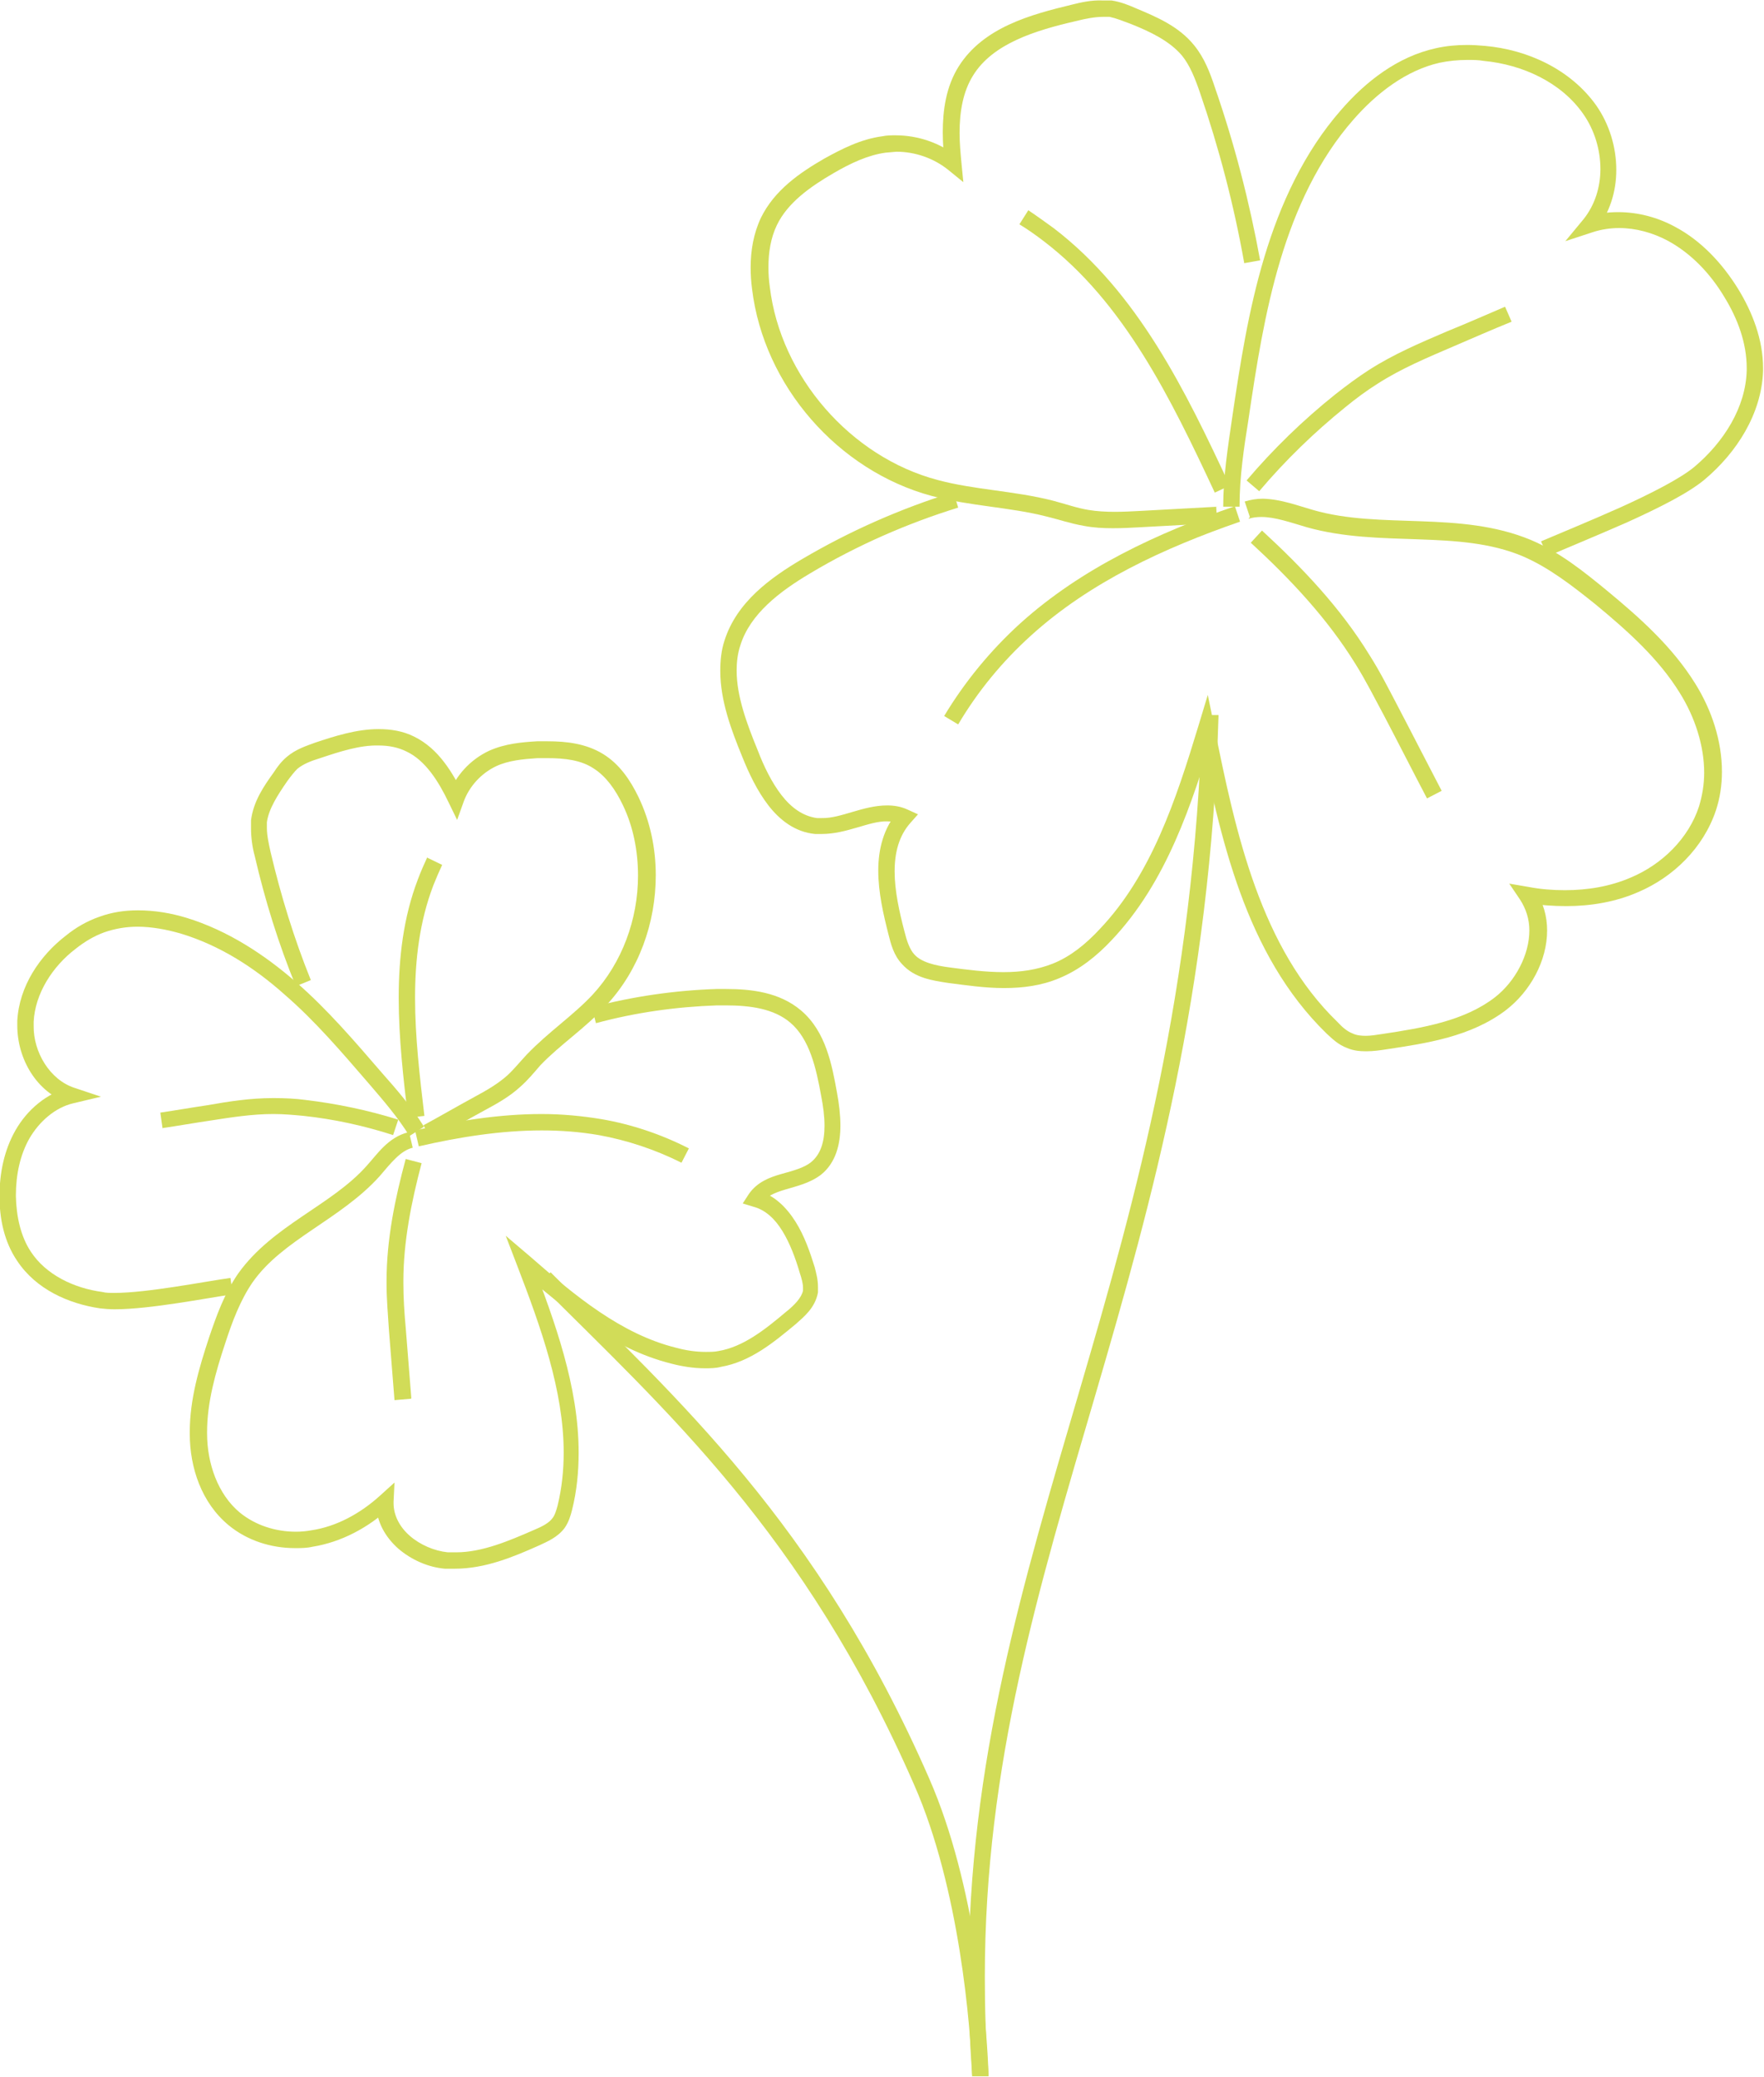 <svg xmlns="http://www.w3.org/2000/svg" width="96" height="113" viewBox="0 0 96 113" fill="none"><g clip-path="url(#clip0_141_1317)"><path d="M67.943 28.231C68.172 28.154 68.401 28.129 68.655 28.129C69.393 28.129 70.257 28.435 71.122 28.689C75.116 29.811 79.389 28.791 82.874 30.269C84.299 30.881 85.571 31.874 86.843 32.894C88.598 34.346 90.277 35.849 91.421 37.709C92.235 39.009 92.744 40.563 92.744 42.041C92.744 42.678 92.642 43.289 92.464 43.875C91.905 45.608 90.455 47.035 88.75 47.748C87.631 48.232 86.41 48.436 85.164 48.436C84.502 48.436 83.841 48.385 83.18 48.258L82.137 48.079L82.722 48.945C83.052 49.455 83.231 50.016 83.231 50.627C83.231 51.952 82.467 53.404 81.348 54.271C79.695 55.544 77.456 55.927 75.243 56.258C74.913 56.309 74.607 56.36 74.328 56.36C74.073 56.36 73.819 56.334 73.615 56.233C73.335 56.13 73.056 55.901 72.801 55.621C68.63 51.595 67.256 45.404 66.086 39.544L65.73 37.811L65.221 39.493C64 43.518 62.652 47.62 59.828 50.576C59.091 51.366 58.251 52.054 57.285 52.436C56.445 52.767 55.555 52.895 54.614 52.895C53.647 52.895 52.655 52.767 51.688 52.64C50.9 52.538 50.137 52.36 49.755 51.926C49.501 51.646 49.348 51.188 49.221 50.678C48.941 49.608 48.687 48.461 48.687 47.417C48.687 46.398 48.916 45.48 49.552 44.767L49.959 44.308L49.399 44.053C49.017 43.875 48.636 43.824 48.28 43.824C46.957 43.824 45.761 44.538 44.719 44.512H44.464C43.701 44.41 43.065 43.952 42.531 43.264C41.997 42.576 41.564 41.684 41.234 40.818C40.649 39.391 40.089 37.888 40.089 36.486C40.089 36.028 40.14 35.569 40.292 35.11C40.827 33.403 42.429 32.18 44.108 31.186C46.626 29.683 49.348 28.486 52.146 27.619L51.892 26.779C49.017 27.67 46.245 28.893 43.65 30.422C41.92 31.441 40.089 32.766 39.428 34.855C39.25 35.391 39.199 35.951 39.199 36.512C39.199 38.142 39.809 39.747 40.394 41.174C40.75 42.066 41.208 43.034 41.819 43.824C42.429 44.614 43.269 45.276 44.362 45.378H44.719C46.092 45.378 47.313 44.665 48.28 44.69C48.56 44.69 48.789 44.741 49.043 44.843L49.221 44.436L48.89 44.13C48.076 45.047 47.797 46.219 47.797 47.366C47.797 48.563 48.076 49.761 48.356 50.856C48.483 51.366 48.636 51.977 49.094 52.462C49.781 53.226 50.773 53.353 51.587 53.481C52.579 53.608 53.596 53.761 54.639 53.761C55.657 53.761 56.674 53.634 57.641 53.226C58.76 52.767 59.701 52.003 60.49 51.162C63.491 48.003 64.865 43.748 66.086 39.722L65.653 39.595L65.221 39.671C66.391 45.557 67.765 51.926 72.191 56.233C72.496 56.513 72.827 56.844 73.31 57.022C73.666 57.175 74.022 57.201 74.353 57.201C74.734 57.201 75.091 57.15 75.421 57.099C77.634 56.767 80.051 56.411 81.959 54.959C83.281 53.939 84.197 52.283 84.197 50.627C84.197 49.863 83.994 49.098 83.536 48.436L83.18 48.691L83.103 49.124C83.79 49.251 84.528 49.302 85.24 49.302C86.588 49.302 87.936 49.073 89.157 48.538C91.065 47.722 92.693 46.143 93.38 44.104C93.609 43.416 93.711 42.703 93.711 41.99C93.711 40.308 93.151 38.626 92.261 37.2C91.014 35.187 89.234 33.607 87.478 32.155C86.207 31.11 84.884 30.04 83.307 29.377C79.44 27.772 75.141 28.817 71.453 27.747C70.639 27.517 69.723 27.161 68.731 27.135C68.401 27.135 68.07 27.186 67.739 27.288L68.019 28.129L67.943 28.231Z" fill="#D1DC58"></path><path d="M66.289 27.569C64.89 27.645 63.491 27.721 62.092 27.798C61.609 27.823 61.151 27.849 60.668 27.849C60.184 27.849 59.701 27.823 59.243 27.747C58.607 27.645 57.971 27.416 57.285 27.237C55.173 26.702 53.011 26.651 51.027 26.116C46.296 24.868 42.48 20.485 41.895 15.619C41.844 15.262 41.819 14.905 41.819 14.549C41.819 13.733 41.946 12.943 42.276 12.255C42.862 11.033 44.083 10.166 45.354 9.427C46.27 8.892 47.237 8.434 48.203 8.306L48.788 8.255C49.806 8.255 50.823 8.612 51.612 9.249L52.426 9.911L52.324 8.867C52.273 8.332 52.222 7.771 52.222 7.236C52.222 6.09 52.401 4.994 52.96 4.102C54.029 2.37 56.343 1.656 58.556 1.147C59.065 1.019 59.574 0.917 60.032 0.917H60.388C60.744 0.994 61.126 1.147 61.532 1.299C62.626 1.733 63.669 2.242 64.331 3.032C64.763 3.567 65.043 4.281 65.297 5.019C66.34 8.051 67.154 11.16 67.714 14.319L68.579 14.166C67.993 10.956 67.18 7.822 66.111 4.739C65.857 3.975 65.552 3.159 64.992 2.471C64.153 1.427 62.931 0.917 61.838 0.459C61.431 0.28 60.998 0.102 60.49 0.025H60.006C59.396 1.70544e-05 58.836 0.127 58.327 0.255C56.114 0.79 53.52 1.478 52.172 3.618C51.485 4.714 51.307 5.988 51.307 7.211C51.307 7.797 51.358 8.383 51.408 8.943L51.841 8.892L52.121 8.536C51.154 7.771 49.959 7.363 48.738 7.363C48.509 7.363 48.254 7.363 48.025 7.414C46.855 7.567 45.812 8.102 44.846 8.637C43.523 9.402 42.149 10.345 41.412 11.848C41.005 12.714 40.852 13.631 40.852 14.549C40.852 14.956 40.877 15.338 40.928 15.721C41.564 20.995 45.609 25.607 50.696 26.982C52.807 27.543 54.97 27.594 56.954 28.104C57.59 28.256 58.251 28.486 58.989 28.613C59.523 28.715 60.032 28.741 60.566 28.741C61.1 28.741 61.558 28.715 62.041 28.689C63.44 28.613 64.839 28.537 66.238 28.46L66.188 27.569H66.289Z" fill="#D1DC58"></path><path d="M67.46 27.517C67.46 25.963 67.689 24.409 67.943 22.829C68.375 19.899 68.833 16.969 69.673 14.166C70.512 11.364 71.758 8.663 73.666 6.497C74.938 5.045 76.541 3.822 78.347 3.414C78.83 3.312 79.339 3.261 79.873 3.261C80.153 3.261 80.458 3.261 80.738 3.312C82.875 3.516 84.96 4.484 86.156 6.191C86.766 7.058 87.097 8.128 87.097 9.198C87.097 10.192 86.792 11.16 86.181 11.924L85.189 13.122L86.665 12.638C87.123 12.485 87.631 12.408 88.115 12.408C89.03 12.408 89.946 12.663 90.76 13.096C92.032 13.784 93.075 14.88 93.838 16.154C94.576 17.351 95.059 18.676 95.059 20.027V20.154C95.008 22.167 93.813 24.052 92.21 25.403C91.447 26.04 89.844 26.855 88.216 27.594C86.563 28.333 84.884 29.021 83.867 29.454L84.223 30.269C85.215 29.836 86.894 29.148 88.573 28.409C90.251 27.645 91.854 26.855 92.77 26.091C94.499 24.638 95.873 22.524 95.949 20.18V20.027C95.949 18.472 95.364 16.969 94.576 15.695C93.736 14.345 92.592 13.096 91.142 12.332C90.201 11.822 89.132 11.542 88.064 11.542C87.479 11.542 86.894 11.618 86.334 11.822L86.487 12.255L86.843 12.536C87.606 11.593 87.962 10.421 87.962 9.249C87.962 8.001 87.581 6.752 86.868 5.733C85.469 3.771 83.129 2.701 80.814 2.497C80.509 2.472 80.178 2.446 79.848 2.446C79.288 2.446 78.703 2.497 78.143 2.624C76.057 3.083 74.328 4.433 72.98 5.988C70.97 8.281 69.673 11.109 68.808 13.988C67.943 16.867 67.485 19.823 67.053 22.753C66.824 24.333 66.569 25.938 66.569 27.569H67.46V27.517Z" fill="#D1DC58"></path><path d="M55.478 12.205C55.936 12.485 56.369 12.791 56.801 13.122C61.176 16.46 63.72 21.683 66.111 26.804L66.925 26.422C64.534 21.301 61.94 15.925 57.335 12.408C56.878 12.077 56.42 11.746 55.962 11.44L55.478 12.205Z" fill="#D1DC58"></path><path d="M81.908 16.689C80.839 17.147 79.796 17.606 78.728 18.039C77.303 18.651 75.853 19.262 74.505 20.128C73.869 20.536 73.259 20.995 72.674 21.453C70.919 22.855 69.291 24.434 67.841 26.142L68.528 26.727C69.952 25.046 71.529 23.517 73.234 22.141C73.793 21.683 74.378 21.25 74.989 20.867C76.26 20.052 77.66 19.466 79.084 18.854C80.152 18.396 81.195 17.937 82.264 17.504L81.908 16.689Z" fill="#D1DC58"></path><path d="M78.448 43.009C77.66 41.506 76.897 40.002 76.108 38.499C75.599 37.531 75.116 36.563 74.531 35.645C72.954 33.072 70.868 30.881 68.68 28.868L68.07 29.53C70.232 31.518 72.242 33.658 73.768 36.13C74.327 37.021 74.811 37.989 75.319 38.932C76.108 40.435 76.871 41.939 77.66 43.442L78.448 43.034V43.009Z" fill="#D1DC58"></path><path d="M52.146 39.416C53.215 37.607 54.563 35.977 56.115 34.575C59.32 31.671 63.364 29.811 67.485 28.384L67.205 27.543C63.008 28.995 58.862 30.906 55.53 33.913C53.902 35.391 52.502 37.098 51.383 38.958L52.146 39.416Z" fill="#D1DC58"></path><path d="M65.425 38.907C64.992 53.812 61.838 65.125 58.76 75.622C55.682 86.12 52.706 95.853 52.706 107.599C52.706 109.357 52.782 111.14 52.91 112.975L53.8 112.898C53.647 111.064 53.596 109.306 53.596 107.573C53.596 95.98 56.547 86.349 59.625 75.852C62.703 65.329 65.882 53.939 66.315 38.907H65.425Z" fill="#D1DC58"></path><path d="M22.207 61.609C21.113 61.889 20.528 62.806 19.968 63.418C18.061 65.583 14.855 66.653 12.973 69.278C12.21 70.374 11.778 71.597 11.371 72.794C10.836 74.425 10.328 76.132 10.328 77.915V78.017C10.328 79.852 10.964 81.763 12.439 82.986C13.456 83.826 14.754 84.234 16.051 84.234C16.382 84.234 16.687 84.234 17.018 84.158C18.595 83.903 20.045 83.113 21.215 82.043L20.91 81.712H20.477V81.814C20.477 82.807 20.986 83.648 21.673 84.26C22.385 84.871 23.301 85.279 24.216 85.355H24.75C26.404 85.355 27.93 84.718 29.355 84.081C29.787 83.877 30.347 83.648 30.728 83.138C30.957 82.807 31.059 82.451 31.135 82.145C31.39 81.126 31.491 80.081 31.491 79.036C31.491 75.444 30.194 71.902 28.922 68.59L28.515 68.743L28.235 69.074C30.677 71.163 33.272 73.38 36.528 74.195C37.113 74.348 37.749 74.45 38.359 74.45C38.639 74.45 38.944 74.45 39.224 74.374C40.852 74.093 42.124 73.023 43.294 72.055C43.752 71.647 44.363 71.163 44.515 70.323V70.017C44.515 69.609 44.413 69.252 44.337 68.947C44.083 68.131 43.778 67.24 43.294 66.475C42.811 65.711 42.15 65.023 41.208 64.768L41.081 65.201L41.463 65.456C41.692 65.099 42.15 64.895 42.76 64.717C43.345 64.539 44.057 64.386 44.668 63.927C45.507 63.265 45.736 62.22 45.736 61.252C45.736 60.64 45.66 60.054 45.558 59.494C45.278 57.94 44.948 56.131 43.599 54.984C42.429 53.99 40.903 53.812 39.504 53.812H38.995C36.706 53.888 34.417 54.22 32.204 54.806L32.433 55.672C34.595 55.086 36.808 54.78 39.021 54.704H39.504C40.827 54.704 42.124 54.882 43.014 55.647C44.057 56.538 44.413 58.093 44.693 59.647C44.795 60.182 44.871 60.717 44.871 61.252C44.871 62.118 44.668 62.806 44.134 63.239C43.752 63.545 43.167 63.698 42.531 63.876C41.895 64.055 41.208 64.309 40.751 64.972L40.42 65.481L41.005 65.66C41.666 65.838 42.175 66.322 42.582 66.985C42.989 67.647 43.294 68.463 43.523 69.252C43.625 69.558 43.701 69.838 43.701 70.068V70.221C43.625 70.603 43.243 71.01 42.76 71.393C41.615 72.361 40.445 73.278 39.123 73.507C38.894 73.558 38.639 73.558 38.41 73.558C37.876 73.558 37.342 73.482 36.782 73.329C33.806 72.59 31.288 70.501 28.871 68.386L27.523 67.24L28.159 68.896C29.431 72.208 30.677 75.673 30.677 79.036C30.677 80.005 30.576 80.973 30.347 81.915C30.27 82.196 30.194 82.451 30.067 82.603C29.889 82.858 29.507 83.062 29.075 83.24C27.676 83.852 26.226 84.463 24.827 84.463H24.369C23.631 84.387 22.868 84.056 22.309 83.572C21.749 83.088 21.418 82.451 21.418 81.788V81.712L21.469 80.667L20.681 81.38C19.612 82.349 18.315 83.062 16.941 83.266C16.662 83.317 16.382 83.342 16.102 83.342C14.983 83.342 13.889 82.986 13.049 82.298C11.854 81.304 11.269 79.622 11.269 77.992V77.915C11.269 76.31 11.727 74.679 12.261 73.074C12.642 71.902 13.075 70.756 13.736 69.787C15.364 67.443 18.518 66.373 20.655 64.004C21.266 63.29 21.8 62.602 22.461 62.449L22.258 61.583L22.207 61.609Z" fill="#D1DC58"></path><path d="M23.58 61.965C24.521 61.456 25.437 60.921 26.378 60.411C27.04 60.054 27.726 59.672 28.311 59.137C28.744 58.755 29.075 58.347 29.405 57.965C30.474 56.844 31.847 55.952 32.992 54.704C34.773 52.793 35.688 50.219 35.688 47.621C35.688 46.143 35.383 44.691 34.747 43.366C34.315 42.474 33.73 41.582 32.814 41.022C31.898 40.461 30.83 40.334 29.812 40.334H29.227C28.388 40.385 27.497 40.461 26.633 40.843C25.59 41.327 24.776 42.219 24.394 43.289L24.827 43.442L25.234 43.238C24.623 42.041 23.885 40.741 22.537 40.079C21.927 39.773 21.265 39.671 20.604 39.671C19.409 39.671 18.213 40.053 17.145 40.41C16.661 40.588 16.102 40.767 15.618 41.174C15.313 41.429 15.084 41.735 14.906 42.015C14.372 42.754 13.787 43.595 13.66 44.64V45.047C13.66 45.582 13.736 46.117 13.863 46.576C14.423 48.996 15.161 51.366 16.102 53.659L16.916 53.328C16 51.06 15.288 48.742 14.728 46.372C14.626 45.913 14.524 45.455 14.524 45.047V44.742C14.626 44.003 15.11 43.264 15.618 42.525C15.822 42.245 16 42.015 16.178 41.837C16.483 41.582 16.916 41.404 17.424 41.251C18.493 40.894 19.587 40.537 20.604 40.563C21.164 40.563 21.672 40.665 22.13 40.894C23.148 41.378 23.86 42.499 24.42 43.671L24.878 44.614L25.234 43.62C25.539 42.78 26.2 42.066 27.014 41.684C27.676 41.378 28.464 41.302 29.253 41.251H29.787C30.728 41.251 31.618 41.353 32.305 41.811C32.992 42.245 33.501 42.983 33.882 43.773C34.467 44.971 34.722 46.321 34.722 47.646C34.722 50.016 33.857 52.385 32.254 54.118C31.211 55.239 29.838 56.156 28.668 57.379C28.286 57.787 27.981 58.169 27.625 58.5C27.116 58.959 26.506 59.316 25.844 59.672C24.903 60.182 23.987 60.717 23.046 61.227L23.478 62.016L23.58 61.965Z" fill="#D1DC58"></path><path d="M23.072 61.303C22.41 60.233 21.596 59.29 20.782 58.373C19.307 56.666 17.831 54.933 16.102 53.43C14.372 51.926 12.388 50.627 10.149 49.939C9.31 49.684 8.42 49.532 7.504 49.532C6.792 49.532 6.08 49.633 5.393 49.888C4.731 50.117 4.121 50.474 3.587 50.907C2.162 52.003 1.043 53.659 0.941 55.545V55.799C0.941 57.608 1.984 59.443 3.765 60.029L3.917 59.596L3.816 59.163C2.544 59.468 1.475 60.386 0.839 61.507C0.229 62.577 -0.025 63.825 -0.025 65.048V65.125C-0.025 66.322 0.229 67.571 0.941 68.615C1.959 70.144 3.714 70.934 5.444 71.189C5.673 71.214 5.952 71.24 6.232 71.24C8.165 71.24 11.243 70.628 12.668 70.424L12.541 69.533C11.091 69.737 8.013 70.348 6.232 70.348C5.978 70.348 5.749 70.348 5.571 70.297C4.019 70.093 2.493 69.354 1.679 68.106C1.119 67.265 0.89 66.169 0.865 65.099V65.023C0.865 63.927 1.094 62.832 1.603 61.94C2.137 61.023 3.002 60.258 3.994 60.029L5.494 59.672L4.045 59.188C2.722 58.755 1.806 57.252 1.832 55.799V55.596C1.908 54.067 2.849 52.589 4.121 51.621C4.604 51.239 5.113 50.933 5.673 50.729C6.258 50.525 6.868 50.423 7.479 50.423C8.267 50.423 9.081 50.576 9.87 50.806C11.956 51.442 13.838 52.64 15.491 54.118C17.17 55.57 18.62 57.277 20.095 58.984C20.884 59.901 21.672 60.819 22.283 61.812L23.046 61.328L23.072 61.303Z" fill="#D1DC58"></path><path d="M23.249 46.652C23.071 47.035 22.893 47.442 22.741 47.85C21.952 49.914 21.698 52.105 21.698 54.296C21.698 56.487 21.952 58.678 22.206 60.819L23.097 60.717C22.842 58.577 22.588 56.411 22.588 54.296C22.588 52.181 22.842 50.117 23.58 48.181C23.733 47.799 23.885 47.442 24.063 47.06L23.275 46.678L23.249 46.652Z" fill="#D1DC58"></path><path d="M8.852 61.379C9.717 61.252 10.582 61.099 11.447 60.971C12.592 60.793 13.736 60.615 14.855 60.615H14.906C15.441 60.615 16 60.666 16.534 60.717C18.188 60.895 19.816 61.252 21.393 61.761L21.673 60.921C20.045 60.411 18.34 60.054 16.636 59.85C16.076 59.774 15.491 59.748 14.906 59.748H14.855C13.634 59.748 12.464 59.927 11.32 60.131C10.455 60.258 9.59 60.411 8.725 60.538L8.852 61.43V61.379Z" fill="#D1DC58"></path><path d="M22.385 76.081C22.283 74.807 22.181 73.507 22.079 72.233C22.003 71.418 21.952 70.603 21.952 69.813V69.711C21.952 67.571 22.385 65.405 22.944 63.29L22.079 63.061C21.494 65.227 21.037 67.443 21.037 69.711V69.838C21.037 70.679 21.113 71.52 21.164 72.335C21.266 73.609 21.367 74.909 21.469 76.183L22.359 76.106L22.385 76.081Z" fill="#D1DC58"></path><path d="M37.469 62.475C35.968 61.711 34.366 61.175 32.738 60.895C31.669 60.717 30.576 60.615 29.482 60.615C27.142 60.615 24.827 60.997 22.588 61.507L22.792 62.373C25.005 61.864 27.269 61.507 29.482 61.507C30.525 61.507 31.542 61.583 32.585 61.761C34.137 62.042 35.663 62.551 37.088 63.265L37.495 62.475H37.469Z" fill="#D1DC58"></path><path d="M29.355 69.864C36.172 76.692 43.752 83.393 49.755 97.126C52.223 102.732 52.833 110.35 52.909 112.974H53.8C53.723 110.248 53.113 102.579 50.569 96.77C44.49 82.858 36.757 76.03 29.965 69.227L29.329 69.864H29.355Z" fill="#D1DC58"></path></g><defs><clipPath id="clip0_141_1317"><rect width="96" height="113" fill="white"></rect></clipPath></defs></svg>